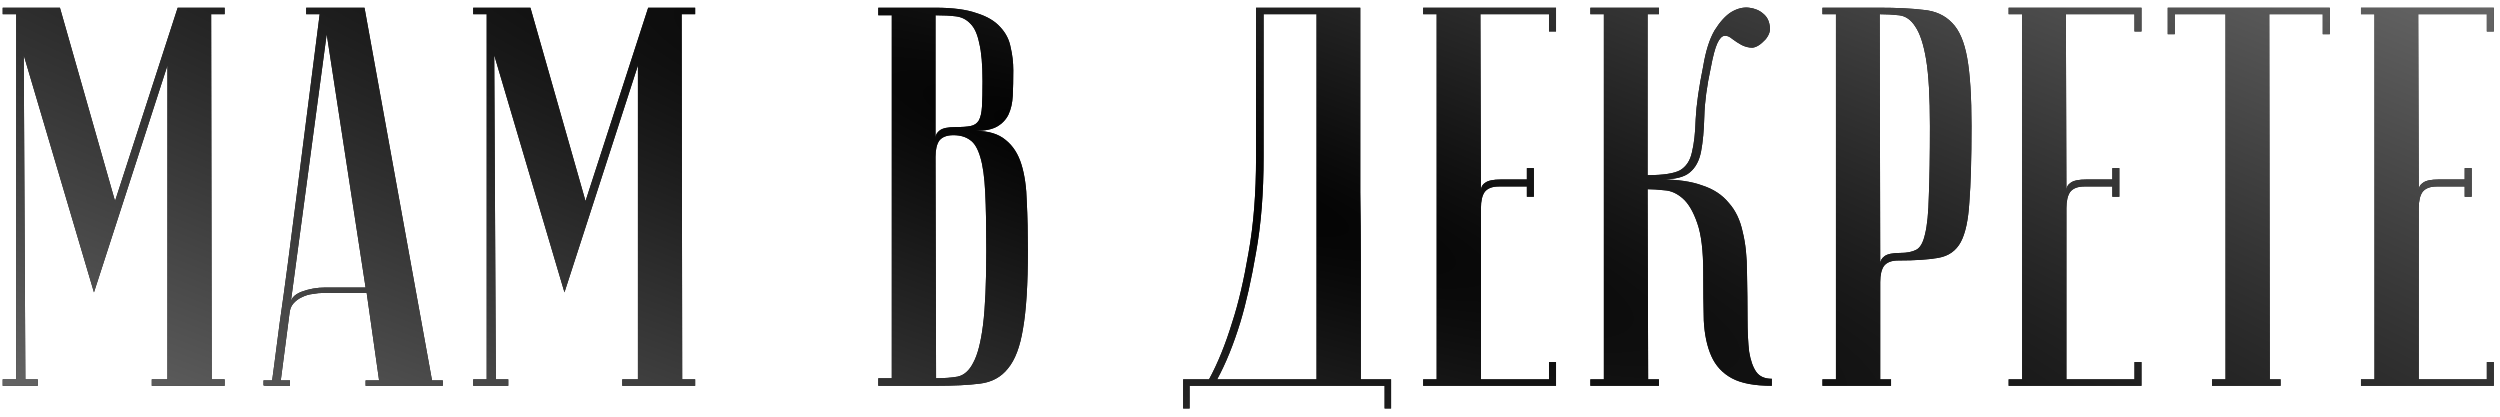 <?xml version="1.0" encoding="UTF-8"?> <svg xmlns="http://www.w3.org/2000/svg" width="162" height="27" viewBox="0 0 162 27" fill="none"><path d="M6.089 18.945L1.539 3.58L1.644 24.58H2.449V25H0.174V24.58H1.049V0.92H0.174V0.5H3.884L7.454 13.03L11.514 0.5H14.559V0.92H13.684L13.719 24.58H14.559V25H9.834V24.58H10.849V4.245L6.089 18.945ZM23.69 18.63L21.17 2.215L18.825 19.715C18.825 19.365 19.058 19.097 19.525 18.91C20.015 18.723 20.54 18.63 21.1 18.63H23.69ZM23.76 18.98H20.96C20.75 18.98 20.516 19.003 20.26 19.05C20.026 19.073 19.793 19.143 19.56 19.26C19.35 19.353 19.163 19.493 19 19.68C18.86 19.843 18.778 20.065 18.755 20.345L18.195 24.65H18.79V25C18.72 25 18.58 25 18.37 25C18.183 25 17.996 25 17.81 25C17.623 25 17.46 25 17.32 25C17.156 25 17.075 24.988 17.075 24.965V24.65H17.635C17.635 24.627 17.681 24.277 17.775 23.6C17.868 22.9 17.985 22.002 18.125 20.905C18.288 19.785 18.463 18.513 18.65 17.09C18.836 15.667 19.023 14.22 19.21 12.75C19.653 9.273 20.155 5.33 20.715 0.92H19.84V0.5H23.62L27.995 24.65H28.695V25H23.69V24.65H24.565L23.76 18.98ZM36.577 18.945L32.027 3.58L32.132 24.58H32.937V25H30.662V24.58H31.537V0.92H30.662V0.5H34.372L37.942 13.03L42.002 0.5H45.047V0.92H44.172L44.207 24.58H45.047V25H40.322V24.58H41.337V4.245L36.577 18.945ZM60.657 24.51C61.194 24.51 61.66 24.475 62.057 24.405C62.477 24.312 62.815 24.008 63.072 23.495C63.352 22.982 63.562 22.165 63.702 21.045C63.842 19.925 63.912 18.327 63.912 16.25C63.912 14.687 63.889 13.427 63.842 12.47C63.795 11.49 63.69 10.732 63.527 10.195C63.364 9.635 63.142 9.262 62.862 9.075C62.582 8.865 62.22 8.76 61.777 8.76C61.357 8.76 61.054 8.877 60.867 9.11C60.704 9.343 60.622 9.693 60.622 10.16L60.657 24.51ZM56.912 0.5H60.622C61.742 0.5 62.629 0.617 63.282 0.85C63.959 1.06 64.472 1.363 64.822 1.76C65.172 2.133 65.394 2.565 65.487 3.055C65.604 3.545 65.662 4.047 65.662 4.56C65.662 5.167 65.65 5.715 65.627 6.205C65.604 6.672 65.51 7.08 65.347 7.43C65.184 7.757 64.939 8.013 64.612 8.2C64.285 8.387 63.819 8.48 63.212 8.48C64.052 8.48 64.705 8.678 65.172 9.075C65.639 9.448 65.977 9.973 66.187 10.65C66.397 11.327 66.514 12.143 66.537 13.1C66.584 14.057 66.607 15.107 66.607 16.25C66.607 18.42 66.502 20.1 66.292 21.29C66.105 22.457 65.779 23.32 65.312 23.88C64.869 24.44 64.262 24.767 63.492 24.86C62.745 24.953 61.8 25 60.657 25H56.912V24.51H57.787V0.99H56.912V0.5ZM60.622 8.935C60.622 8.748 60.715 8.585 60.902 8.445C61.089 8.305 61.427 8.235 61.917 8.235C62.337 8.235 62.664 8.212 62.897 8.165C63.13 8.118 63.305 8.002 63.422 7.815C63.539 7.605 63.609 7.302 63.632 6.905C63.655 6.508 63.667 5.96 63.667 5.26C63.667 4.187 63.597 3.37 63.457 2.81C63.34 2.227 63.154 1.807 62.897 1.55C62.64 1.27 62.325 1.107 61.952 1.06C61.579 1.013 61.135 0.99 60.622 0.99V8.935ZM88.147 0.5C88.147 0.5 88.147 0.85 88.147 1.55C88.147 2.227 88.147 3.125 88.147 4.245C88.147 5.365 88.147 6.648 88.147 8.095C88.147 9.518 88.147 10.977 88.147 12.47C88.17 13.963 88.182 15.433 88.182 16.88C88.182 18.303 88.182 19.587 88.182 20.73C88.182 21.85 88.182 22.772 88.182 23.495C88.182 24.195 88.182 24.557 88.182 24.58H90.142V26.47H89.722V25H77.087V26.47H76.667V24.58H78.347C78.907 23.553 79.409 22.317 79.852 20.87C80.249 19.657 80.599 18.163 80.902 16.39C81.228 14.593 81.392 12.528 81.392 10.195V0.5H88.147ZM81.882 0.92V10.16C81.882 12.493 81.719 14.558 81.392 16.355C81.088 18.128 80.75 19.633 80.377 20.87C79.933 22.317 79.432 23.553 78.872 24.58H85.312V0.92H81.882ZM100.83 0.5V2.04H100.375V0.92H95.93L95.965 12.365C95.965 12.132 96.058 11.957 96.245 11.84C96.431 11.7 96.77 11.63 97.26 11.63H98.94V10.895H99.395V12.75H98.94V12.085H97.12C96.7 12.085 96.396 12.202 96.21 12.435C96.046 12.668 95.965 13.018 95.965 13.485V24.58H100.375V23.46H100.83V25H92.22V24.58H93.095V0.92H92.22V0.5H100.83ZM110.37 4.28C110.533 3.3 110.778 2.53 111.105 1.97C111.455 1.41 111.816 1.013 112.19 0.78C112.586 0.547 112.971 0.453 113.345 0.5C113.718 0.547 114.021 0.675 114.255 0.885C114.488 1.072 114.628 1.328 114.675 1.655C114.745 1.958 114.651 2.262 114.395 2.565C114.091 2.892 113.811 3.067 113.555 3.09C113.321 3.09 113.088 3.032 112.855 2.915C112.645 2.798 112.446 2.67 112.26 2.53C112.073 2.367 111.898 2.297 111.735 2.32C111.571 2.343 111.42 2.507 111.28 2.81C111.14 3.113 111 3.638 110.86 4.385C110.603 5.575 110.463 6.625 110.44 7.535C110.416 8.445 110.346 9.203 110.23 9.81C110.113 10.417 109.868 10.872 109.495 11.175C109.145 11.478 108.526 11.63 107.64 11.63C108.713 11.63 109.6 11.758 110.3 12.015C111.023 12.248 111.595 12.622 112.015 13.135C112.458 13.625 112.761 14.255 112.925 15.025C113.111 15.772 113.205 16.647 113.205 17.65C113.228 18.77 113.24 19.762 113.24 20.625C113.24 21.488 113.275 22.212 113.345 22.795C113.438 23.355 113.59 23.787 113.8 24.09C114.01 24.393 114.348 24.545 114.815 24.545V25C113.695 25 112.831 24.837 112.225 24.51C111.618 24.183 111.175 23.705 110.895 23.075C110.615 22.445 110.451 21.675 110.405 20.765C110.381 19.855 110.37 18.817 110.37 17.65C110.37 16.25 110.241 15.188 109.985 14.465C109.728 13.718 109.413 13.182 109.04 12.855C108.666 12.528 108.27 12.353 107.85 12.33C107.43 12.283 107.068 12.26 106.765 12.26L106.8 24.58H107.5V25H103.055V24.58H103.93V0.92H103.055V0.5H107.5V0.92H106.765V11.35C107.768 11.35 108.468 11.245 108.865 11.035C109.261 10.802 109.518 10.417 109.635 9.88C109.775 9.32 109.856 8.597 109.88 7.71C109.926 6.8 110.09 5.657 110.37 4.28ZM121.804 0.92L121.839 17.09C121.839 16.903 121.932 16.74 122.119 16.6C122.305 16.46 122.644 16.39 123.134 16.39C123.577 16.39 123.927 16.32 124.184 16.18C124.44 16.04 124.627 15.702 124.744 15.165C124.884 14.605 124.965 13.777 124.989 12.68C125.035 11.583 125.059 10.078 125.059 8.165C125.059 6.275 124.977 4.84 124.814 3.86C124.65 2.88 124.417 2.168 124.114 1.725C123.834 1.282 123.484 1.037 123.064 0.99C122.667 0.943 122.247 0.92 121.804 0.92ZM121.804 0.5C122.924 0.5 123.869 0.547 124.639 0.64C125.409 0.71 126.027 0.99 126.494 1.48C126.96 1.947 127.287 2.705 127.474 3.755C127.66 4.782 127.754 6.252 127.754 8.165C127.754 10.288 127.707 11.933 127.614 13.1C127.544 14.267 127.357 15.13 127.054 15.69C126.75 16.25 126.272 16.588 125.619 16.705C124.989 16.822 124.114 16.88 122.994 16.88C122.574 16.88 122.27 16.997 122.084 17.23C121.92 17.463 121.839 17.813 121.839 18.28V24.58H122.539V25H118.094V24.58H118.969V0.92H118.094V0.5H121.804ZM138.769 0.5V2.04H138.314V0.92H133.869L133.904 12.365C133.904 12.132 133.998 11.957 134.184 11.84C134.371 11.7 134.709 11.63 135.199 11.63H136.879V10.895H137.334V12.75H136.879V12.085H135.059C134.639 12.085 134.336 12.202 134.149 12.435C133.986 12.668 133.904 13.018 133.904 13.485V24.58H138.314V23.46H138.769V25H130.159V24.58H131.034V0.92H130.159V0.5H138.769ZM150.969 0.5V2.215H150.514V0.92H147.049L147.084 24.58H147.784V25H143.339V24.58H144.214V0.92H140.924V2.215H140.469V0.5H150.969ZM161.601 0.5V2.04H161.146V0.92H156.701L156.736 12.365C156.736 12.132 156.83 11.957 157.016 11.84C157.203 11.7 157.541 11.63 158.031 11.63H159.711V10.895H160.166V12.75H159.711V12.085H157.891C157.471 12.085 157.168 12.202 156.981 12.435C156.818 12.668 156.736 13.018 156.736 13.485V24.58H161.146V23.46H161.601V25H152.991V24.58H153.866V0.92H152.991V0.5H161.601Z" fill="#1F1F1F"></path><path d="M6.089 18.945L1.539 3.58L1.644 24.58H2.449V25H0.174V24.58H1.049V0.92H0.174V0.5H3.884L7.454 13.03L11.514 0.5H14.559V0.92H13.684L13.719 24.58H14.559V25H9.834V24.58H10.849V4.245L6.089 18.945ZM23.69 18.63L21.17 2.215L18.825 19.715C18.825 19.365 19.058 19.097 19.525 18.91C20.015 18.723 20.54 18.63 21.1 18.63H23.69ZM23.76 18.98H20.96C20.75 18.98 20.516 19.003 20.26 19.05C20.026 19.073 19.793 19.143 19.56 19.26C19.35 19.353 19.163 19.493 19 19.68C18.86 19.843 18.778 20.065 18.755 20.345L18.195 24.65H18.79V25C18.72 25 18.58 25 18.37 25C18.183 25 17.996 25 17.81 25C17.623 25 17.46 25 17.32 25C17.156 25 17.075 24.988 17.075 24.965V24.65H17.635C17.635 24.627 17.681 24.277 17.775 23.6C17.868 22.9 17.985 22.002 18.125 20.905C18.288 19.785 18.463 18.513 18.65 17.09C18.836 15.667 19.023 14.22 19.21 12.75C19.653 9.273 20.155 5.33 20.715 0.92H19.84V0.5H23.62L27.995 24.65H28.695V25H23.69V24.65H24.565L23.76 18.98ZM36.577 18.945L32.027 3.58L32.132 24.58H32.937V25H30.662V24.58H31.537V0.92H30.662V0.5H34.372L37.942 13.03L42.002 0.5H45.047V0.92H44.172L44.207 24.58H45.047V25H40.322V24.58H41.337V4.245L36.577 18.945ZM60.657 24.51C61.194 24.51 61.66 24.475 62.057 24.405C62.477 24.312 62.815 24.008 63.072 23.495C63.352 22.982 63.562 22.165 63.702 21.045C63.842 19.925 63.912 18.327 63.912 16.25C63.912 14.687 63.889 13.427 63.842 12.47C63.795 11.49 63.69 10.732 63.527 10.195C63.364 9.635 63.142 9.262 62.862 9.075C62.582 8.865 62.22 8.76 61.777 8.76C61.357 8.76 61.054 8.877 60.867 9.11C60.704 9.343 60.622 9.693 60.622 10.16L60.657 24.51ZM56.912 0.5H60.622C61.742 0.5 62.629 0.617 63.282 0.85C63.959 1.06 64.472 1.363 64.822 1.76C65.172 2.133 65.394 2.565 65.487 3.055C65.604 3.545 65.662 4.047 65.662 4.56C65.662 5.167 65.65 5.715 65.627 6.205C65.604 6.672 65.51 7.08 65.347 7.43C65.184 7.757 64.939 8.013 64.612 8.2C64.285 8.387 63.819 8.48 63.212 8.48C64.052 8.48 64.705 8.678 65.172 9.075C65.639 9.448 65.977 9.973 66.187 10.65C66.397 11.327 66.514 12.143 66.537 13.1C66.584 14.057 66.607 15.107 66.607 16.25C66.607 18.42 66.502 20.1 66.292 21.29C66.105 22.457 65.779 23.32 65.312 23.88C64.869 24.44 64.262 24.767 63.492 24.86C62.745 24.953 61.8 25 60.657 25H56.912V24.51H57.787V0.99H56.912V0.5ZM60.622 8.935C60.622 8.748 60.715 8.585 60.902 8.445C61.089 8.305 61.427 8.235 61.917 8.235C62.337 8.235 62.664 8.212 62.897 8.165C63.13 8.118 63.305 8.002 63.422 7.815C63.539 7.605 63.609 7.302 63.632 6.905C63.655 6.508 63.667 5.96 63.667 5.26C63.667 4.187 63.597 3.37 63.457 2.81C63.34 2.227 63.154 1.807 62.897 1.55C62.64 1.27 62.325 1.107 61.952 1.06C61.579 1.013 61.135 0.99 60.622 0.99V8.935ZM88.147 0.5C88.147 0.5 88.147 0.85 88.147 1.55C88.147 2.227 88.147 3.125 88.147 4.245C88.147 5.365 88.147 6.648 88.147 8.095C88.147 9.518 88.147 10.977 88.147 12.47C88.17 13.963 88.182 15.433 88.182 16.88C88.182 18.303 88.182 19.587 88.182 20.73C88.182 21.85 88.182 22.772 88.182 23.495C88.182 24.195 88.182 24.557 88.182 24.58H90.142V26.47H89.722V25H77.087V26.47H76.667V24.58H78.347C78.907 23.553 79.409 22.317 79.852 20.87C80.249 19.657 80.599 18.163 80.902 16.39C81.228 14.593 81.392 12.528 81.392 10.195V0.5H88.147ZM81.882 0.92V10.16C81.882 12.493 81.719 14.558 81.392 16.355C81.088 18.128 80.75 19.633 80.377 20.87C79.933 22.317 79.432 23.553 78.872 24.58H85.312V0.92H81.882ZM100.83 0.5V2.04H100.375V0.92H95.93L95.965 12.365C95.965 12.132 96.058 11.957 96.245 11.84C96.431 11.7 96.77 11.63 97.26 11.63H98.94V10.895H99.395V12.75H98.94V12.085H97.12C96.7 12.085 96.396 12.202 96.21 12.435C96.046 12.668 95.965 13.018 95.965 13.485V24.58H100.375V23.46H100.83V25H92.22V24.58H93.095V0.92H92.22V0.5H100.83ZM110.37 4.28C110.533 3.3 110.778 2.53 111.105 1.97C111.455 1.41 111.816 1.013 112.19 0.78C112.586 0.547 112.971 0.453 113.345 0.5C113.718 0.547 114.021 0.675 114.255 0.885C114.488 1.072 114.628 1.328 114.675 1.655C114.745 1.958 114.651 2.262 114.395 2.565C114.091 2.892 113.811 3.067 113.555 3.09C113.321 3.09 113.088 3.032 112.855 2.915C112.645 2.798 112.446 2.67 112.26 2.53C112.073 2.367 111.898 2.297 111.735 2.32C111.571 2.343 111.42 2.507 111.28 2.81C111.14 3.113 111 3.638 110.86 4.385C110.603 5.575 110.463 6.625 110.44 7.535C110.416 8.445 110.346 9.203 110.23 9.81C110.113 10.417 109.868 10.872 109.495 11.175C109.145 11.478 108.526 11.63 107.64 11.63C108.713 11.63 109.6 11.758 110.3 12.015C111.023 12.248 111.595 12.622 112.015 13.135C112.458 13.625 112.761 14.255 112.925 15.025C113.111 15.772 113.205 16.647 113.205 17.65C113.228 18.77 113.24 19.762 113.24 20.625C113.24 21.488 113.275 22.212 113.345 22.795C113.438 23.355 113.59 23.787 113.8 24.09C114.01 24.393 114.348 24.545 114.815 24.545V25C113.695 25 112.831 24.837 112.225 24.51C111.618 24.183 111.175 23.705 110.895 23.075C110.615 22.445 110.451 21.675 110.405 20.765C110.381 19.855 110.37 18.817 110.37 17.65C110.37 16.25 110.241 15.188 109.985 14.465C109.728 13.718 109.413 13.182 109.04 12.855C108.666 12.528 108.27 12.353 107.85 12.33C107.43 12.283 107.068 12.26 106.765 12.26L106.8 24.58H107.5V25H103.055V24.58H103.93V0.92H103.055V0.5H107.5V0.92H106.765V11.35C107.768 11.35 108.468 11.245 108.865 11.035C109.261 10.802 109.518 10.417 109.635 9.88C109.775 9.32 109.856 8.597 109.88 7.71C109.926 6.8 110.09 5.657 110.37 4.28ZM121.804 0.92L121.839 17.09C121.839 16.903 121.932 16.74 122.119 16.6C122.305 16.46 122.644 16.39 123.134 16.39C123.577 16.39 123.927 16.32 124.184 16.18C124.44 16.04 124.627 15.702 124.744 15.165C124.884 14.605 124.965 13.777 124.989 12.68C125.035 11.583 125.059 10.078 125.059 8.165C125.059 6.275 124.977 4.84 124.814 3.86C124.65 2.88 124.417 2.168 124.114 1.725C123.834 1.282 123.484 1.037 123.064 0.99C122.667 0.943 122.247 0.92 121.804 0.92ZM121.804 0.5C122.924 0.5 123.869 0.547 124.639 0.64C125.409 0.71 126.027 0.99 126.494 1.48C126.96 1.947 127.287 2.705 127.474 3.755C127.66 4.782 127.754 6.252 127.754 8.165C127.754 10.288 127.707 11.933 127.614 13.1C127.544 14.267 127.357 15.13 127.054 15.69C126.75 16.25 126.272 16.588 125.619 16.705C124.989 16.822 124.114 16.88 122.994 16.88C122.574 16.88 122.27 16.997 122.084 17.23C121.92 17.463 121.839 17.813 121.839 18.28V24.58H122.539V25H118.094V24.58H118.969V0.92H118.094V0.5H121.804ZM138.769 0.5V2.04H138.314V0.92H133.869L133.904 12.365C133.904 12.132 133.998 11.957 134.184 11.84C134.371 11.7 134.709 11.63 135.199 11.63H136.879V10.895H137.334V12.75H136.879V12.085H135.059C134.639 12.085 134.336 12.202 134.149 12.435C133.986 12.668 133.904 13.018 133.904 13.485V24.58H138.314V23.46H138.769V25H130.159V24.58H131.034V0.92H130.159V0.5H138.769ZM150.969 0.5V2.215H150.514V0.92H147.049L147.084 24.58H147.784V25H143.339V24.58H144.214V0.92H140.924V2.215H140.469V0.5H150.969ZM161.601 0.5V2.04H161.146V0.92H156.701L156.736 12.365C156.736 12.132 156.83 11.957 157.016 11.84C157.203 11.7 157.541 11.63 158.031 11.63H159.711V10.895H160.166V12.75H159.711V12.085H157.891C157.471 12.085 157.168 12.202 156.981 12.435C156.818 12.668 156.736 13.018 156.736 13.485V24.58H161.146V23.46H161.601V25H152.991V24.58H153.866V0.92H152.991V0.5H161.601Z" fill="url(#paint0_radial_2002_452)"></path><defs><radialGradient id="paint0_radial_2002_452" cx="0" cy="0" r="1" gradientUnits="userSpaceOnUse" gradientTransform="translate(74.603 10.701) rotate(18.298) scale(275.897 42.395)"><stop></stop><stop offset="1" stop-color="#6F6F6F"></stop></radialGradient></defs></svg> 